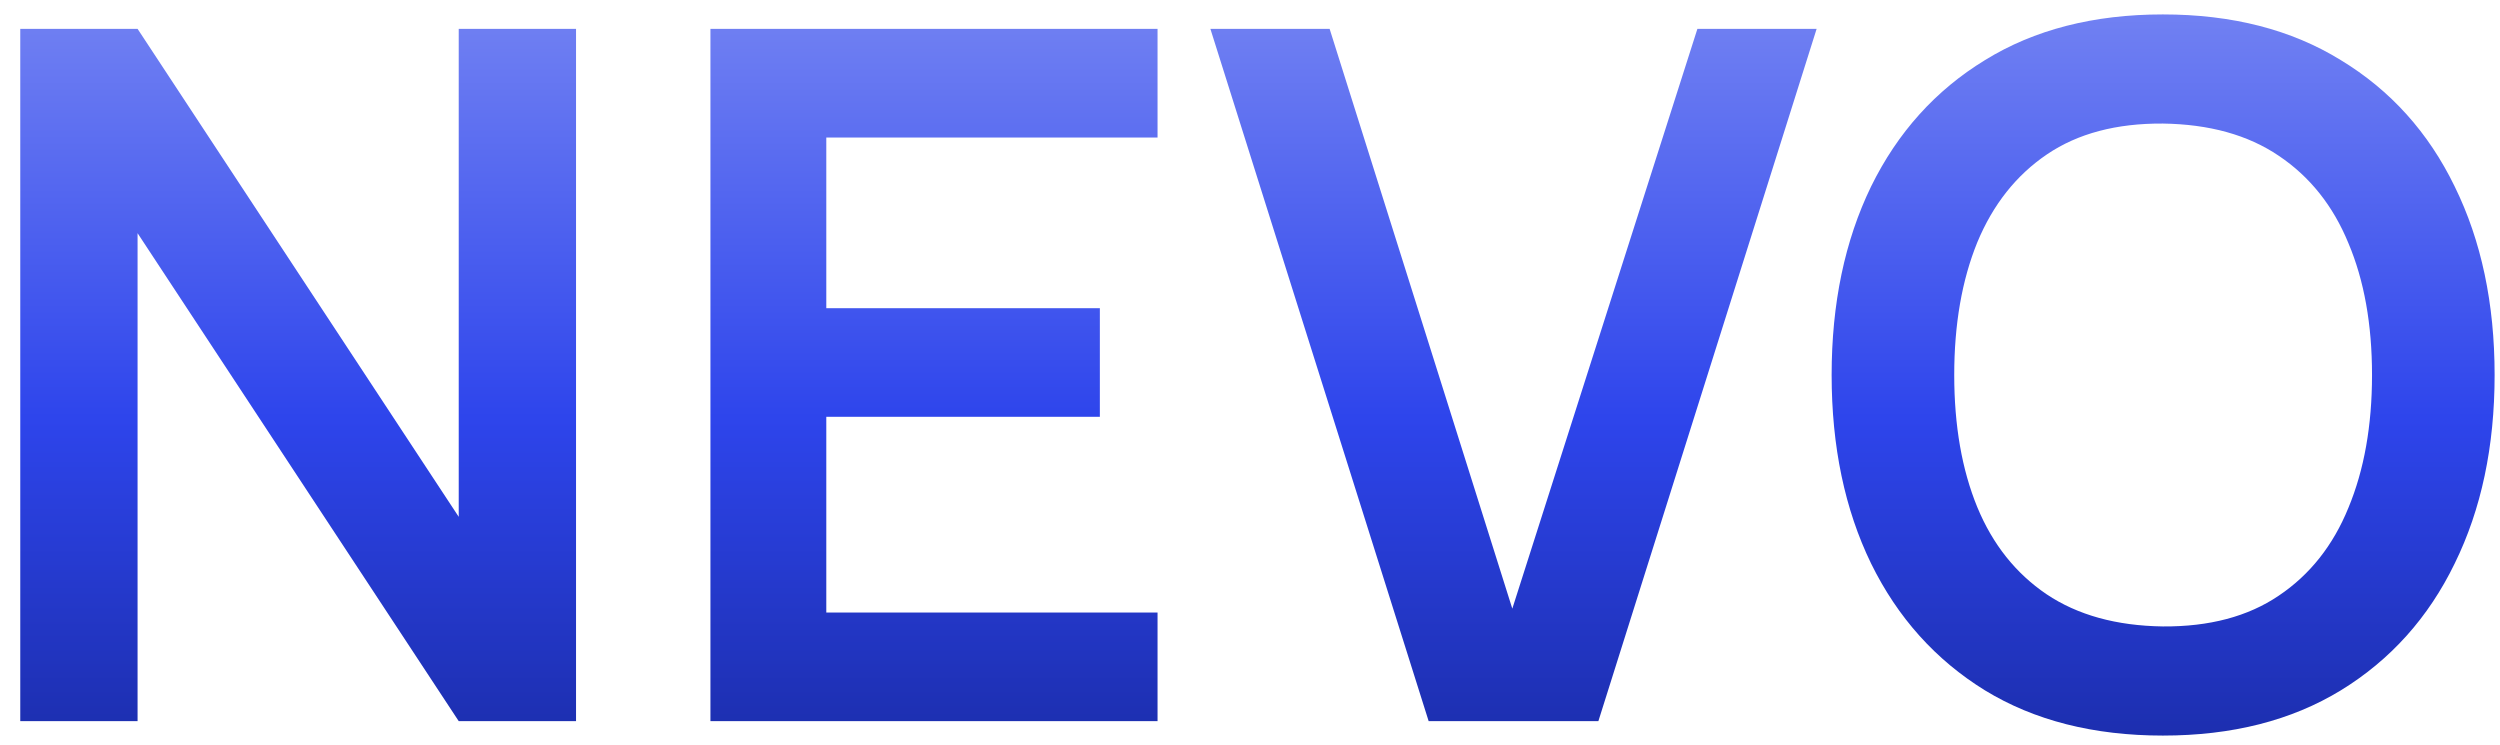 <svg width="104" height="31" viewBox="0 0 104 31" fill="none" xmlns="http://www.w3.org/2000/svg">
<path d="M0.843 30V1.2H5.723L19.083 21.5V1.2H23.963V30H19.083L5.723 9.7V30H0.843ZM29.554 30V1.2H48.154V5.72H34.374V12.82H45.754V17.34H34.374V25.48H48.154V30H29.554ZM59.432 30L50.352 1.2H55.312L62.912 25.32L70.612 1.2H75.572L66.492 30H59.432ZM89.976 30.6C87.096 30.6 84.629 29.973 82.576 28.72C80.523 27.453 78.943 25.693 77.836 23.44C76.743 21.187 76.196 18.573 76.196 15.6C76.196 12.627 76.743 10.013 77.836 7.76C78.943 5.507 80.523 3.753 82.576 2.5C84.629 1.233 87.096 0.6 89.976 0.6C92.856 0.6 95.323 1.233 97.376 2.5C99.443 3.753 101.023 5.507 102.116 7.76C103.223 10.013 103.776 12.627 103.776 15.6C103.776 18.573 103.223 21.187 102.116 23.44C101.023 25.693 99.443 27.453 97.376 28.72C95.323 29.973 92.856 30.6 89.976 30.6ZM89.976 26.06C91.909 26.073 93.516 25.647 94.796 24.78C96.089 23.913 97.056 22.693 97.696 21.12C98.349 19.547 98.676 17.707 98.676 15.6C98.676 13.493 98.349 11.667 97.696 10.12C97.056 8.56 96.089 7.347 94.796 6.48C93.516 5.613 91.909 5.167 89.976 5.14C88.043 5.127 86.436 5.553 85.156 6.42C83.876 7.287 82.909 8.507 82.256 10.08C81.616 11.653 81.296 13.493 81.296 15.6C81.296 17.707 81.616 19.54 82.256 21.1C82.896 22.647 83.856 23.853 85.136 24.72C86.429 25.587 88.043 26.033 89.976 26.06Z" fill="url(#paint0_linear_1517_19611)"/>
<defs>
<linearGradient id="paint0_linear_1517_19611" x1="51.5" y1="-13" x2="51.5" y2="42" gradientUnits="userSpaceOnUse">
<stop stop-color="#A7B1F8"/>
<stop offset="0.552" stop-color="#2E45EC"/>
<stop offset="1" stop-color="#0D1B7B"/>
</linearGradient>
</defs>
</svg>
